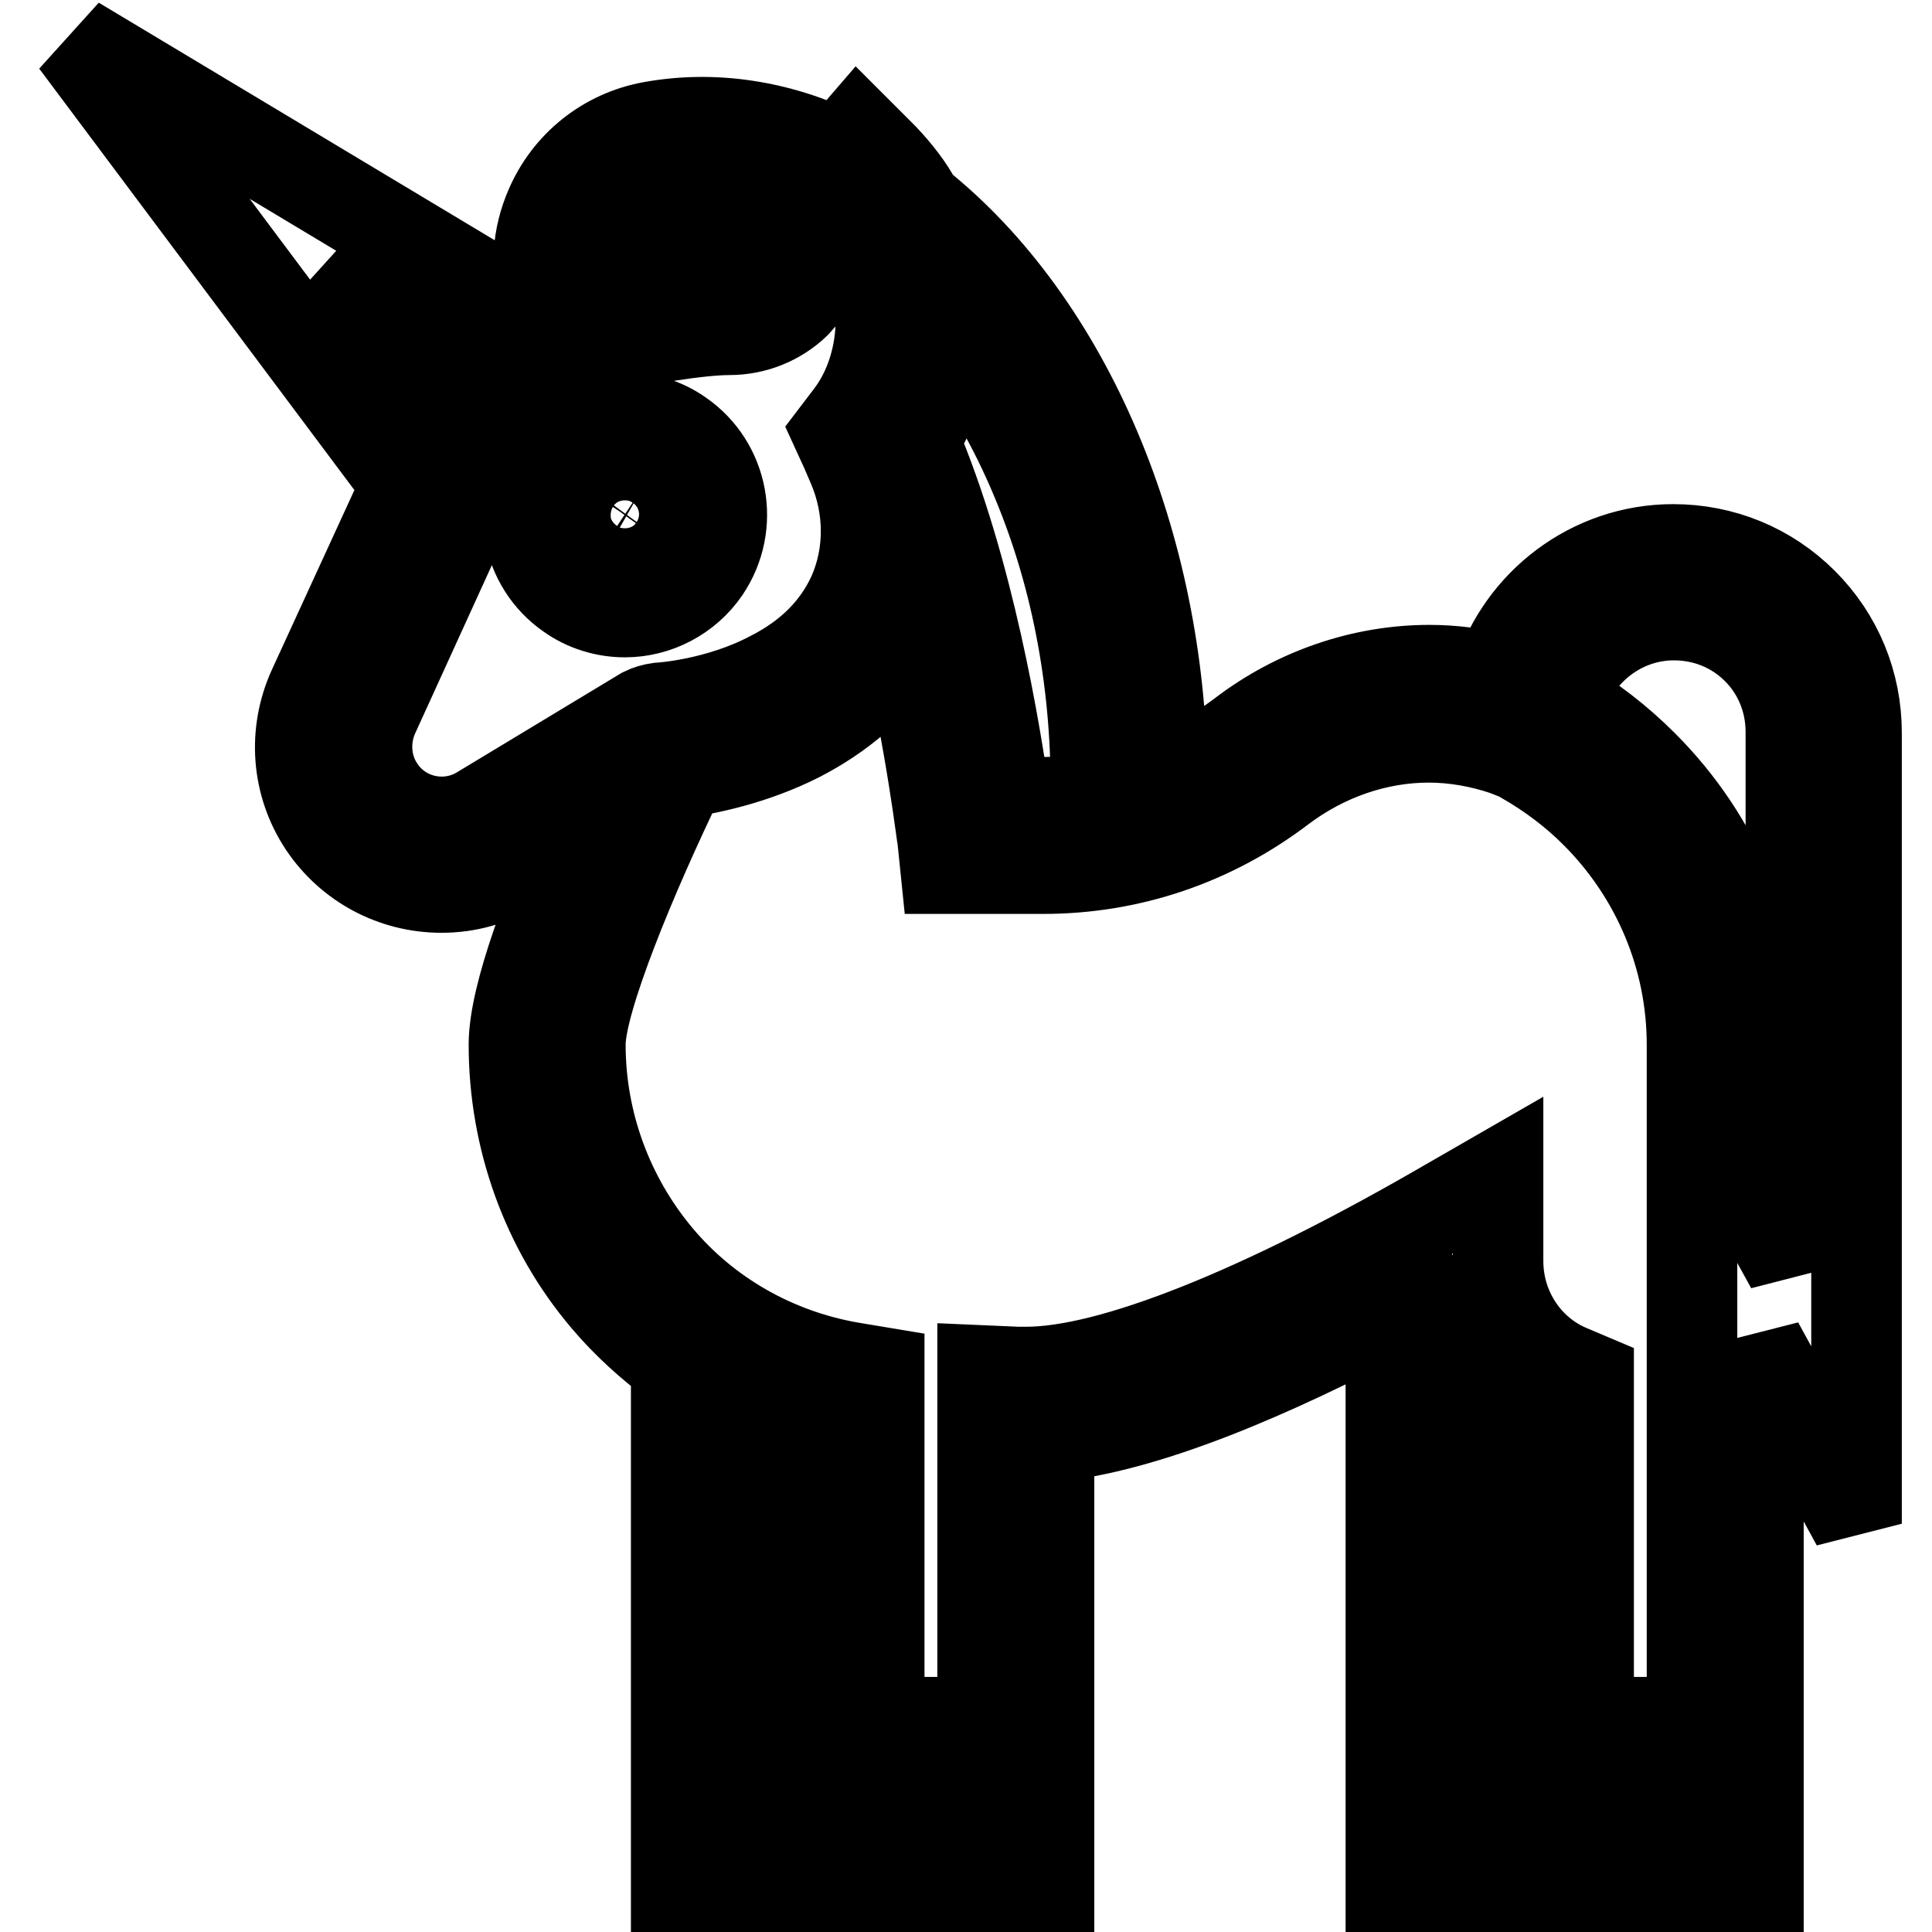 <?xml version="1.0" encoding="utf-8"?>
<!-- Svg Vector Icons : http://www.onlinewebfonts.com/icon -->
<!DOCTYPE svg PUBLIC "-//W3C//DTD SVG 1.1//EN" "http://www.w3.org/Graphics/SVG/1.1/DTD/svg11.dtd">
<svg version="1.1" xmlns="http://www.w3.org/2000/svg" xmlns:xlink="http://www.w3.org/1999/xlink" x="0px" y="0px" viewBox="0 0 256 256" enable-background="new 0 0 256 256" xml:space="preserve">
<g> <path stroke-width="12" fill-opacity="0" stroke="#000000"  d="M246,97.1c0-6.5-2.5-12.6-7.1-17.2c-4.6-4.6-10.7-7.1-17.2-7.1c-10.8,0-20.1,7.2-23.2,17.1 c-3-0.7-6-1.1-9.1-1.1c-8.8,0-17.6,3-24.8,8.5c-3.3,2.5-6.9,4.5-10.6,6c-0.2-31.1-12.6-60.4-32.4-76.2c-1.2-2.3-2.8-4.3-4.6-6.2 l-3.3-3.3l-2.5,2.9c-8.1-3.9-16.7-5.2-24.9-3.7c-6,1.1-11,5.1-13.4,10.7c-1.7,3.9-2,8.2-0.8,12.3c-0.9,0.4-1.8,0.9-2.6,1.4L10,5.5 l43.9,58.7l-12.4,27c-2.7,5.9-2.2,12.7,1.4,18.1c3.5,5.2,9.3,8.3,15.6,8.3c3.4,0,6.6-0.9,9.5-2.6l9.4-5.6c-4.4,10-9.3,22.4-9.3,29 c0,12.4,4.3,24.4,12.2,33.7c2.7,3.2,5.9,6.1,9.3,8.6v69.8H139v-60.1c12.8-1.1,30.1-8.7,45.4-16.8c0,1.7-0.1,3.4-0.1,5v71.9H233 v-72.4l13,23.8L246,97.1L246,97.1z M137.5,64c5.3,12.8,7.9,27.2,7.7,41.8c-2.3,0.4-4.6,0.5-6.9,0.5h-5.1 c-1.2-8.8-4.8-30.9-12.1-47.9c2.8-4.5,4.2-9.8,4.4-15C130.2,49.2,134.3,56.2,137.5,64z M80.8,30.9c1.3-2.9,3.8-5,6.9-5.5 c5.8-1,11.6-0.3,17.4,2l-6,6.8c-0.6,0.6-1.5,0.9-2.6,0.9c-3.7,0-10.1,0.9-16.2,2.1C79.8,35.1,79.9,32.9,80.8,30.9z M43.7,35.9 l17.8,10.7l-3.4,8.6L43.7,35.9z M63.6,107.5c-4.5,2.7-10.4,1.4-13.3-3c-1.9-2.8-2.2-6.5-0.8-9.7l17.6-38.6 c2.3-4.9,6.6-8.5,11.8-9.8c6.3-1.5,13.9-2.7,17.7-2.7c3.4,0,6.5-1.3,8.8-3.5l8.3-9.4c4.3,7.3,4.1,17.6-1.1,24.4l-1.6,2.1l1.1,2.4 c0.3,0.7,0.6,1.4,0.9,2.1c2.3,5.4,2.4,11.6,0,17c-2.1,4.6-5.7,8.2-10.8,10.8c-7.2,3.8-14.9,4.2-14.9,4.2c-0.7,0.1-1.4,0.3-2,0.6 L63.6,107.5z M107.9,189v39.1h-9.3v-42.4C101.6,187.1,104.7,188.2,107.9,189z M98.6,241.8v-4.9h9.3v4.9H98.6z M116.6,241.8v-4.9 h13.7v4.9H116.6z M136,181.8c-0.4,0-0.8,0-1.2,0l-4.6-0.2v46.6h-13.7v-46.4l-3.6-0.6c-10.1-1.7-19.3-6.9-25.8-14.7 c-6.5-7.8-10.2-17.7-10.2-28.1c0-5.9,6.8-22.4,13.4-36c3.4-0.5,9.5-1.7,15.6-4.8c5-2.6,10.6-6.7,14.1-13.3 c3.4,14.2,4.8,26.7,4.9,26.9l0.4,3.9h12.9c11.5,0,22.4-3.7,31.6-10.7c5.7-4.3,12.6-6.7,19.5-6.7c3.4,0,6.8,0.6,10.1,1.7 c1,0.4,1.9,0.7,2.5,1.1c3.5,2,6.7,4.4,9.5,7.2c8.2,8.2,12.8,19.2,12.8,30.7v89.8h-13.7v-45.6l-2.6-1.1c-5.7-2.4-9.4-8.1-9.4-14.4 v-11.4l-6.6,3.8C167.1,173.9,147.2,181.8,136,181.8L136,181.8z M201.8,188.1v40h-8.7v-48.8C195.2,182.9,198.2,186,201.8,188.1z  M193.1,241.8v-4.9h8.7v4.9H193.1z M210.6,241.8v-4.9h13.7v4.9H210.6z M237.3,167.8L233,160v-21.7c0-13.9-5.4-27-15.3-36.9 c-3.3-3.3-6.9-6.1-10.9-8.4c1.8-6.6,7.9-11.5,15-11.5c4.2,0,8.1,1.6,11,4.5c2.9,2.9,4.5,6.8,4.5,11V167.8L237.3,167.8z M93.4,75.5 c4-5.9,2.5-13.9-3.3-17.9c-2.1-1.5-4.7-2.3-7.3-2.3c-4.3,0-8.2,2.1-10.6,5.6c-4,5.9-2.5,13.9,3.3,17.9c2.1,1.5,4.7,2.3,7.3,2.3h0 C87,81.1,91,79,93.4,75.5z M86.2,70.5c-0.8,1.1-2.1,1.8-3.4,1.8c-0.8,0-1.7-0.3-2.3-0.7c-1.9-1.3-2.4-3.9-1.1-5.8 c0.8-1.1,2.1-1.8,3.4-1.8c0.8,0,1.6,0.3,2.3,0.7c0.9,0.6,1.5,1.6,1.7,2.7C87.1,68.5,86.8,69.6,86.2,70.5z"/></g>
</svg>